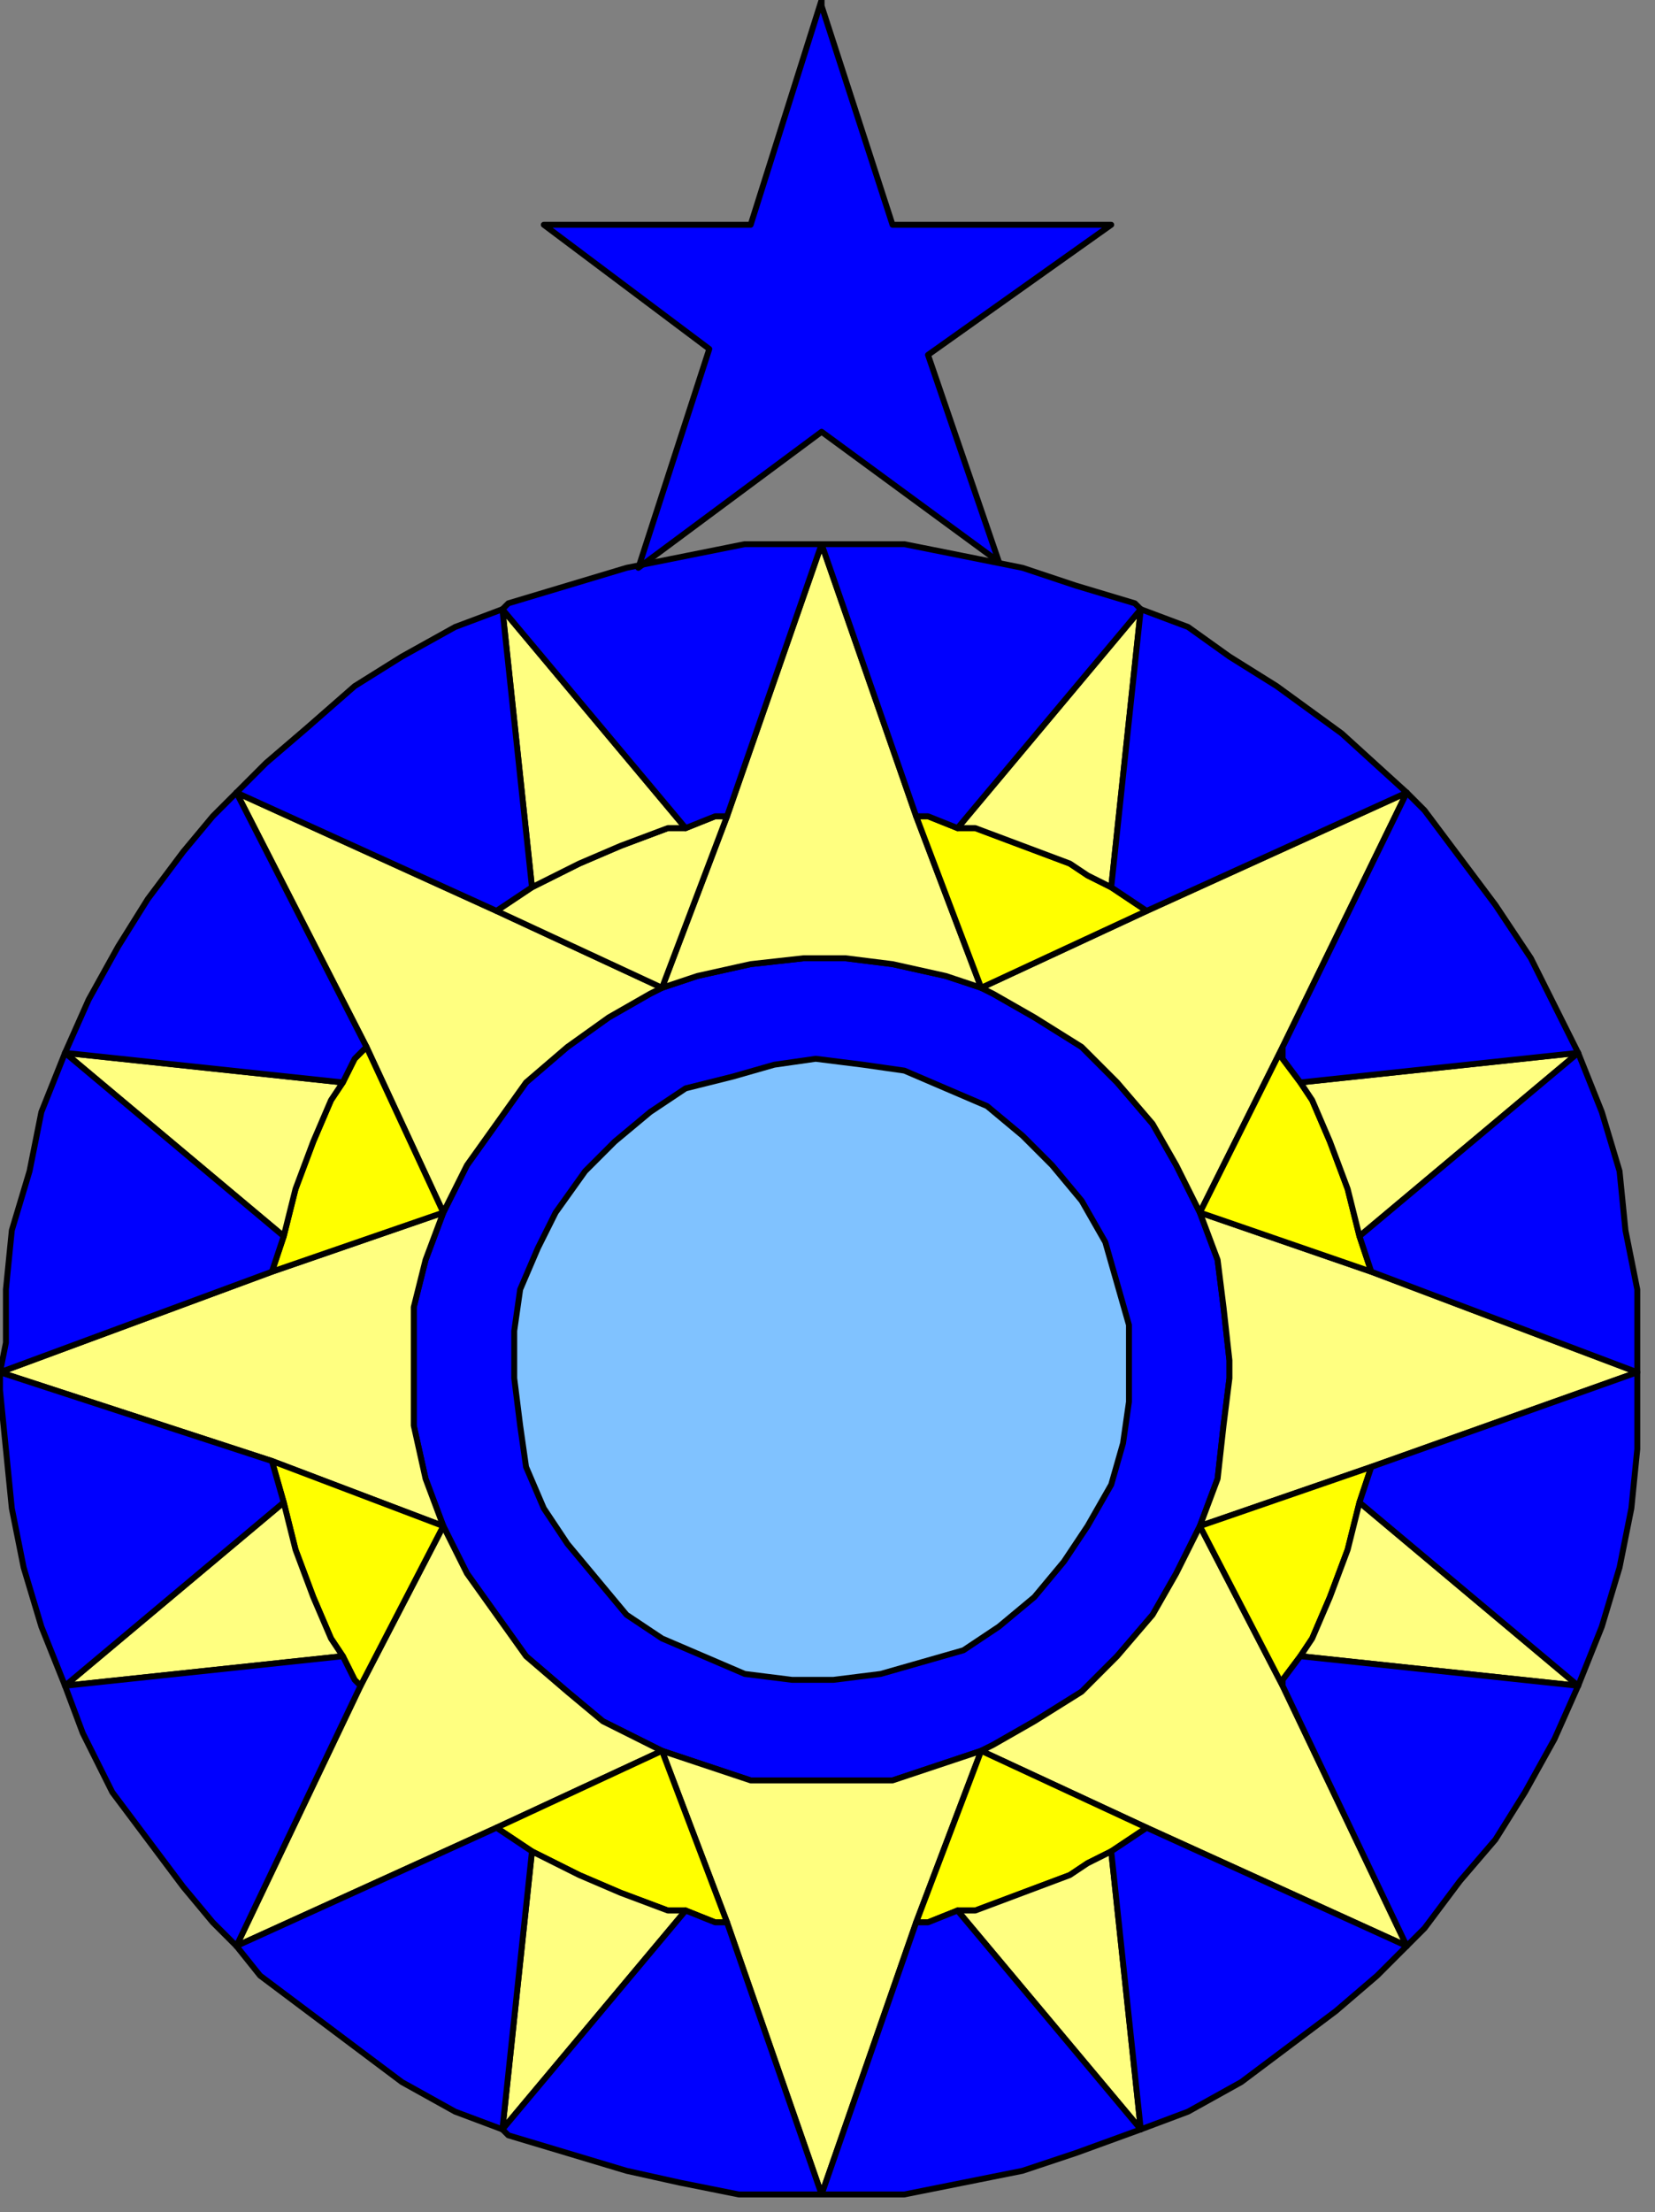 <?xml version="1.0" encoding="UTF-8" standalone="no"?>
<svg
   xmlns:dc="http://purl.org/dc/elements/1.1/"
   xmlns:cc="http://creativecommons.org/ns#"
   xmlns:rdf="http://www.w3.org/1999/02/22-rdf-syntax-ns#"
   xmlns:svg="http://www.w3.org/2000/svg"
   xmlns="http://www.w3.org/2000/svg"
   xmlns:sodipodi="http://sodipodi.sourceforge.net/DTD/sodipodi-0.dtd"
   xmlns:inkscape="http://www.inkscape.org/namespaces/inkscape"
   version="1.0"
   width="74.083mm"
   height="98.954mm"
   id="svg91"
   sodipodi:docname="DSGNC053.WMF">
  <rect width="100%" height="100%" fill="#808080" stroke="none"/>
  <sodipodi:namedview
     pagecolor="#ffffff"
     bordercolor="#666666"
     borderopacity="1"
     objecttolerance="10"
     gridtolerance="10"
     guidetolerance="10"
     inkscape:pageopacity="0"
     inkscape:pageshadow="2"
     inkscape:window-width="640"
     inkscape:window-height="480"
     id="namedview93" />
  <defs
     id="defs3">
    <pattern
       id="WMFhbasepattern"
       patternUnits="userSpaceOnUse"
       width="6"
       height="6"
       x="0"
       y="0" />
  </defs>
  <path
     style="fill:#0000ff;fill-rule:evenodd;fill-opacity:1;stroke:#000000;stroke-width:1px;stroke-linecap:round;stroke-linejoin:round;stroke-miterlimit:4;stroke-dasharray:none;stroke-opacity:1;"
     d="  M 112,296   L 110,295   L 102,291   L 96,286   L 89,280   L 84,273   L 79,266   L 75,258   L 75,258   L 72,250   L 70,241   L 70,233   L 70,230   L 70,221   L 72,213   L 75,205   L 75,205   L 79,197   L 84,190   L 89,183   L 96,177   L 103,172   L 110,168   L 112,167   L 118,165   L 127,163   L 136,162   L 143,162   L 151,163   L 160,165   L 166,167   L 168,168   L 175,172   L 183,177   L 189,183   L 195,190   L 199,197   L 203,205   L 203,205   L 206,213   L 207,221   L 208,230   L 208,233   L 207,241   L 206,250   L 203,258   L 203,258   L 199,266   L 195,273   L 189,280   L 183,286   L 175,291   L 168,295   L 166,296   L 160,298   L 151,301   L 143,301   L 135,301   L 127,301   L 118,298   L 112,296  z "
     id="path5" />
  <path
     style="fill:#80c2ff;fill-rule:evenodd;fill-opacity:1;stroke:#000000;stroke-width:1px;stroke-linecap:round;stroke-linejoin:round;stroke-miterlimit:4;stroke-dasharray:none;stroke-opacity:1;"
     d="  M 191,232   L 191,224   L 189,217   L 187,210   L 183,203   L 178,197   L 173,192   L 167,187   L 160,184   L 153,181   L 146,180   L 138,179   L 131,180   L 124,182   L 116,184   L 110,188   L 104,193   L 99,198   L 94,205   L 91,211   L 88,218   L 87,225   L 87,233   L 88,241   L 89,248   L 92,255   L 96,261   L 101,267   L 106,273   L 112,277   L 119,280   L 126,283   L 134,284   L 141,284   L 149,283   L 156,281   L 163,279   L 169,275   L 175,270   L 180,264   L 184,258   L 188,251   L 190,244   L 191,237   L 191,232  z "
     id="path7" />
  <path
     style="fill:#ffff80;fill-rule:evenodd;fill-opacity:1;stroke:#000000;stroke-width:1px;stroke-linecap:round;stroke-linejoin:round;stroke-miterlimit:4;stroke-dasharray:none;stroke-opacity:1;"
     d="  M 112,167   L 123,138   L 139,92   L 155,138   L 166,167   L 160,165   L 151,163   L 143,162   L 136,162   L 127,163   L 118,165   L 112,167  z "
     id="path9" />
  <path
     style="fill:#ffff80;fill-rule:evenodd;fill-opacity:1;stroke:#000000;stroke-width:1px;stroke-linecap:round;stroke-linejoin:round;stroke-miterlimit:4;stroke-dasharray:none;stroke-opacity:1;"
     d="  M 166,167   L 194,154   L 238,134   L 217,177   L 203,205   L 203,205   L 199,197   L 195,190   L 189,183   L 183,177   L 175,172   L 168,168   L 166,167  z "
     id="path11" />
  <path
     style="fill:#ffff80;fill-rule:evenodd;fill-opacity:1;stroke:#000000;stroke-width:1px;stroke-linecap:round;stroke-linejoin:round;stroke-miterlimit:4;stroke-dasharray:none;stroke-opacity:1;"
     d="  M 203,258   L 232,248   L 277,232   L 232,215   L 203,205   L 206,213   L 207,221   L 208,230   L 208,233   L 207,241   L 206,250   L 203,258  z "
     id="path13" />
  <path
     style="fill:#ffff80;fill-rule:evenodd;fill-opacity:1;stroke:#000000;stroke-width:1px;stroke-linecap:round;stroke-linejoin:round;stroke-miterlimit:4;stroke-dasharray:none;stroke-opacity:1;"
     d="  M 166,296   L 194,309   L 238,329   L 217,285   L 203,258   L 203,258   L 199,266   L 195,273   L 189,280   L 183,286   L 175,291   L 168,295   L 166,296   L 168,295   L 166,296  z "
     id="path15" />
  <path
     style="fill:#ffff80;fill-rule:evenodd;fill-opacity:1;stroke:#000000;stroke-width:1px;stroke-linecap:round;stroke-linejoin:round;stroke-miterlimit:4;stroke-dasharray:none;stroke-opacity:1;"
     d="  M 166,296   L 160,298   L 151,301   L 143,301   L 135,301   L 127,301   L 118,298   L 112,296   L 123,325   L 139,371   L 155,325   L 166,296  z "
     id="path17" />
  <path
     style="fill:#ffff80;fill-rule:evenodd;fill-opacity:1;stroke:#000000;stroke-width:1px;stroke-linecap:round;stroke-linejoin:round;stroke-miterlimit:4;stroke-dasharray:none;stroke-opacity:1;"
     d="  M 84,309   L 40,329   L 61,285   L 75,258   L 75,258   L 79,266   L 84,273   L 89,280   L 96,286   L 102,291   L 110,295   L 112,296   L 84,309  z "
     id="path19" />
  <path
     style="fill:#ffff80;fill-rule:evenodd;fill-opacity:1;stroke:#000000;stroke-width:1px;stroke-linecap:round;stroke-linejoin:round;stroke-miterlimit:4;stroke-dasharray:none;stroke-opacity:1;"
     d="  M 75,258   L 46,247   L 0,232   L 46,215   L 75,205   L 72,213   L 70,221   L 70,230   L 70,233   L 70,241   L 72,250   L 75,258  z "
     id="path21" />
  <path
     style="fill:#ffff80;fill-rule:evenodd;fill-opacity:1;stroke:#000000;stroke-width:1px;stroke-linecap:round;stroke-linejoin:round;stroke-miterlimit:4;stroke-dasharray:none;stroke-opacity:1;"
     d="  M 75,205   L 62,177   L 40,134   L 84,154   L 112,167   L 110,168   L 103,172   L 96,177   L 89,183   L 84,190   L 79,197   L 75,205   L 75,205  z "
     id="path23" />
  <path
     style="fill:#ffff00;fill-rule:evenodd;fill-opacity:1;stroke:#000000;stroke-width:1px;stroke-linecap:round;stroke-linejoin:round;stroke-miterlimit:4;stroke-dasharray:none;stroke-opacity:1;"
     d="  M 166,167   L 194,154   L 188,150   L 184,148   L 181,146   L 173,143   L 165,140   L 162,140   L 157,138   L 155,138   L 166,167  z "
     id="path25" />
  <path
     style="fill:#ffff00;fill-rule:evenodd;fill-opacity:1;stroke:#000000;stroke-width:1px;stroke-linecap:round;stroke-linejoin:round;stroke-miterlimit:4;stroke-dasharray:none;stroke-opacity:1;"
     d="  M 203,205   L 232,215   L 230,209   L 228,201   L 225,193   L 222,186   L 220,183   L 217,179   L 217,177   L 203,205  z "
     id="path27" />
  <path
     style="fill:#ffff00;fill-rule:evenodd;fill-opacity:1;stroke:#000000;stroke-width:1px;stroke-linecap:round;stroke-linejoin:round;stroke-miterlimit:4;stroke-dasharray:none;stroke-opacity:1;"
     d="  M 232,248   L 230,254   L 228,262   L 225,270   L 222,277   L 220,280   L 217,284   L 217,285   L 203,258   L 232,248  z "
     id="path29" />
  <path
     style="fill:#ffff00;fill-rule:evenodd;fill-opacity:1;stroke:#000000;stroke-width:1px;stroke-linecap:round;stroke-linejoin:round;stroke-miterlimit:4;stroke-dasharray:none;stroke-opacity:1;"
     d="  M 166,296   L 194,309   L 188,313   L 188,313   L 184,315   L 181,317   L 173,320   L 165,323   L 162,323   L 157,325   L 155,325   L 166,296  z "
     id="path31" />
  <path
     style="fill:#ffff00;fill-rule:evenodd;fill-opacity:1;stroke:#000000;stroke-width:1px;stroke-linecap:round;stroke-linejoin:round;stroke-miterlimit:4;stroke-dasharray:none;stroke-opacity:1;"
     d="  M 90,313   L 94,315   L 98,317   L 105,320   L 113,323   L 116,323   L 121,325   L 123,325   L 112,296   L 84,309   L 90,313  z "
     id="path33" />
  <path
     style="fill:#ffff00;fill-rule:evenodd;fill-opacity:1;stroke:#000000;stroke-width:1px;stroke-linecap:round;stroke-linejoin:round;stroke-miterlimit:4;stroke-dasharray:none;stroke-opacity:1;"
     d="  M 46,247   L 48,254   L 50,262   L 53,270   L 56,277   L 58,280   L 60,284   L 61,285   L 75,258   L 46,247  z "
     id="path35" />
  <path
     style="fill:#ffff00;fill-rule:evenodd;fill-opacity:1;stroke:#000000;stroke-width:1px;stroke-linecap:round;stroke-linejoin:round;stroke-miterlimit:4;stroke-dasharray:none;stroke-opacity:1;"
     d="  M 75,205   L 46,215   L 48,209   L 50,201   L 53,193   L 56,186   L 58,183   L 60,179   L 62,177   L 75,205  z "
     id="path37" />
  <path
     style="fill:#ffff80;fill-rule:evenodd;fill-opacity:1;stroke:#000000;stroke-width:1px;stroke-linecap:round;stroke-linejoin:round;stroke-miterlimit:4;stroke-dasharray:none;stroke-opacity:1;"
     d="  M 112,167   L 123,138   L 121,138   L 116,140   L 113,140   L 105,143   L 98,146   L 94,148   L 90,150   L 90,150   L 84,154   L 112,167  z "
     id="path39" />
  <path
     style="fill:#ffff80;fill-rule:evenodd;fill-opacity:1;stroke:#000000;stroke-width:1px;stroke-linecap:round;stroke-linejoin:round;stroke-miterlimit:4;stroke-dasharray:none;stroke-opacity:1;"
     d="  M 165,140   L 173,143   L 181,146   L 184,148   L 188,150   L 193,103   L 162,140   L 165,140  z "
     id="path41" />
  <path
     style="fill:#ffff80;fill-rule:evenodd;fill-opacity:1;stroke:#000000;stroke-width:1px;stroke-linecap:round;stroke-linejoin:round;stroke-miterlimit:4;stroke-dasharray:none;stroke-opacity:1;"
     d="  M 267,178   L 220,183   L 222,186   L 225,193   L 228,201   L 230,209   L 267,178  z "
     id="path43" />
  <path
     style="fill:#ffff80;fill-rule:evenodd;fill-opacity:1;stroke:#000000;stroke-width:1px;stroke-linecap:round;stroke-linejoin:round;stroke-miterlimit:4;stroke-dasharray:none;stroke-opacity:1;"
     d="  M 267,285   L 220,280   L 222,277   L 225,270   L 228,262   L 230,254   L 267,285  z "
     id="path45" />
  <path
     style="fill:#ffff80;fill-rule:evenodd;fill-opacity:1;stroke:#000000;stroke-width:1px;stroke-linecap:round;stroke-linejoin:round;stroke-miterlimit:4;stroke-dasharray:none;stroke-opacity:1;"
     d="  M 162,323   L 165,323   L 173,320   L 181,317   L 184,315   L 188,313   L 188,313   L 193,360   L 162,323  z "
     id="path47" />
  <path
     style="fill:#ffff80;fill-rule:evenodd;fill-opacity:1;stroke:#000000;stroke-width:1px;stroke-linecap:round;stroke-linejoin:round;stroke-miterlimit:4;stroke-dasharray:none;stroke-opacity:1;"
     d="  M 116,323   L 113,323   L 105,320   L 98,317   L 94,315   L 90,313   L 90,313   L 85,360   L 116,323  z "
     id="path49" />
  <path
     style="fill:#ffff80;fill-rule:evenodd;fill-opacity:1;stroke:#000000;stroke-width:1px;stroke-linecap:round;stroke-linejoin:round;stroke-miterlimit:4;stroke-dasharray:none;stroke-opacity:1;"
     d="  M 58,280   L 56,277   L 53,270   L 50,262   L 48,254   L 11,285   L 58,280  z "
     id="path51" />
  <path
     style="fill:#ffff80;fill-rule:evenodd;fill-opacity:1;stroke:#000000;stroke-width:1px;stroke-linecap:round;stroke-linejoin:round;stroke-miterlimit:4;stroke-dasharray:none;stroke-opacity:1;"
     d="  M 58,183   L 56,186   L 53,193   L 50,201   L 48,209   L 11,178   L 58,183  z "
     id="path53" />
  <path
     style="fill:#ffff80;fill-rule:evenodd;fill-opacity:1;stroke:#000000;stroke-width:1px;stroke-linecap:round;stroke-linejoin:round;stroke-miterlimit:4;stroke-dasharray:none;stroke-opacity:1;"
     d="  M 116,140   L 85,103   L 90,150   L 90,150   L 94,148   L 98,146   L 105,143   L 113,140   L 116,140  z "
     id="path55" />
  <path
     style="fill:#0000ff;fill-rule:evenodd;fill-opacity:1;stroke:#000000;stroke-width:1px;stroke-linecap:round;stroke-linejoin:round;stroke-miterlimit:4;stroke-dasharray:none;stroke-opacity:1;"
     d="  M 162,140   L 157,138   L 155,138   L 139,92   L 143,92   L 153,92   L 163,94   L 173,96   L 182,99   L 192,102   L 193,103   L 162,140  z "
     id="path57" />
  <path
     style="fill:#0000ff;fill-rule:evenodd;fill-opacity:1;stroke:#000000;stroke-width:1px;stroke-linecap:round;stroke-linejoin:round;stroke-miterlimit:4;stroke-dasharray:none;stroke-opacity:1;"
     d="  M 201,106   L 208,111   L 216,116   L 227,124   L 238,134   L 194,154   L 188,150   L 193,103   L 201,106  z "
     id="path59" />
  <path
     style="fill:#0000ff;fill-rule:evenodd;fill-opacity:1;stroke:#000000;stroke-width:1px;stroke-linecap:round;stroke-linejoin:round;stroke-miterlimit:4;stroke-dasharray:none;stroke-opacity:1;"
     d="  M 263,170   L 259,162   L 253,153   L 247,145   L 241,137   L 238,134   L 217,177   L 217,179   L 220,183   L 267,178   L 263,170  z "
     id="path61" />
  <path
     style="fill:#0000ff;fill-rule:evenodd;fill-opacity:1;stroke:#000000;stroke-width:1px;stroke-linecap:round;stroke-linejoin:round;stroke-miterlimit:4;stroke-dasharray:none;stroke-opacity:1;"
     d="  M 277,232   L 232,215   L 230,209   L 267,178   L 271,188   L 274,198   L 275,208   L 277,218   L 277,228   L 277,232  z "
     id="path63" />
  <path
     style="fill:#0000ff;fill-rule:evenodd;fill-opacity:1;stroke:#000000;stroke-width:1px;stroke-linecap:round;stroke-linejoin:round;stroke-miterlimit:4;stroke-dasharray:none;stroke-opacity:1;"
     d="  M 230,254   L 232,248   L 277,232   L 277,235   L 277,245   L 276,255   L 274,265   L 271,275   L 267,285   L 230,254  z "
     id="path65" />
  <path
     style="fill:#0000ff;fill-rule:evenodd;fill-opacity:1;stroke:#000000;stroke-width:1px;stroke-linecap:round;stroke-linejoin:round;stroke-miterlimit:4;stroke-dasharray:none;stroke-opacity:1;"
     d="  M 267,285   L 220,280   L 217,284   L 217,285   L 238,329   L 241,326   L 247,318   L 253,311   L 258,303   L 263,294   L 267,285  z "
     id="path67" />
  <path
     style="fill:#0000ff;fill-rule:evenodd;fill-opacity:1;stroke:#000000;stroke-width:1px;stroke-linecap:round;stroke-linejoin:round;stroke-miterlimit:4;stroke-dasharray:none;stroke-opacity:1;"
     d="  M 193,360   L 188,313   L 194,309   L 238,329   L 233,334   L 226,340   L 218,346   L 210,352   L 201,357   L 193,360  z "
     id="path69" />
  <path
     style="fill:#0000ff;fill-rule:evenodd;fill-opacity:1;stroke:#000000;stroke-width:1px;stroke-linecap:round;stroke-linejoin:round;stroke-miterlimit:4;stroke-dasharray:none;stroke-opacity:1;"
     d="  M 162,323   L 193,360   L 182,364   L 173,367   L 163,369   L 153,371   L 143,371   L 139,371   L 155,325   L 157,325   L 162,323  z "
     id="path71" />
  <path
     style="fill:#0000ff;fill-rule:evenodd;fill-opacity:1;stroke:#000000;stroke-width:1px;stroke-linecap:round;stroke-linejoin:round;stroke-miterlimit:4;stroke-dasharray:none;stroke-opacity:1;"
     d="  M 85,360   L 86,361   L 96,364   L 106,367   L 115,369   L 125,371   L 135,371   L 139,371   L 123,325   L 121,325   L 116,323   L 85,360  z "
     id="path73" />
  <path
     style="fill:#0000ff;fill-rule:evenodd;fill-opacity:1;stroke:#000000;stroke-width:1px;stroke-linecap:round;stroke-linejoin:round;stroke-miterlimit:4;stroke-dasharray:none;stroke-opacity:1;"
     d="  M 85,360   L 77,357   L 68,352   L 60,346   L 52,340   L 44,334   L 40,329   L 84,309   L 90,313   L 85,360  z "
     id="path75" />
  <path
     style="fill:#0000ff;fill-rule:evenodd;fill-opacity:1;stroke:#000000;stroke-width:1px;stroke-linecap:round;stroke-linejoin:round;stroke-miterlimit:4;stroke-dasharray:none;stroke-opacity:1;"
     d="  M 11,285   L 14,293   L 19,303   L 25,311   L 31,319   L 36,325   L 40,329   L 61,285   L 60,284   L 58,280   L 11,285  z "
     id="path77" />
  <path
     style="fill:#0000ff;fill-rule:evenodd;fill-opacity:1;stroke:#000000;stroke-width:1px;stroke-linecap:round;stroke-linejoin:round;stroke-miterlimit:4;stroke-dasharray:none;stroke-opacity:1;"
     d="  M 46,247   L 48,254   L 11,285   L 7,275   L 4,265   L 2,255   L 1,245   L 0,235   L 0,232   L 46,247  z "
     id="path79" />
  <path
     style="fill:#0000ff;fill-rule:evenodd;fill-opacity:1;stroke:#000000;stroke-width:1px;stroke-linecap:round;stroke-linejoin:round;stroke-miterlimit:4;stroke-dasharray:none;stroke-opacity:1;"
     d="  M 48,209   L 46,215   L 0,232   L 1,227   L 1,218   L 2,208   L 5,198   L 7,188   L 11,178   L 48,209  z "
     id="path81" />
  <path
     style="fill:#0000ff;fill-rule:evenodd;fill-opacity:1;stroke:#000000;stroke-width:1px;stroke-linecap:round;stroke-linejoin:round;stroke-miterlimit:4;stroke-dasharray:none;stroke-opacity:1;"
     d="  M 11,178   L 15,169   L 20,160   L 25,152   L 31,144   L 36,138   L 40,134   L 62,177   L 60,179   L 58,183   L 11,178  z "
     id="path83" />
  <path
     style="fill:#0000ff;fill-rule:evenodd;fill-opacity:1;stroke:#000000;stroke-width:1px;stroke-linecap:round;stroke-linejoin:round;stroke-miterlimit:4;stroke-dasharray:none;stroke-opacity:1;"
     d="  M 85,103   L 77,106   L 68,111   L 60,116   L 52,123   L 45,129   L 40,134   L 84,154   L 90,150   L 85,103  z "
     id="path85" />
  <path
     style="fill:#0000ff;fill-rule:evenodd;fill-opacity:1;stroke:#000000;stroke-width:1px;stroke-linecap:round;stroke-linejoin:round;stroke-miterlimit:4;stroke-dasharray:none;stroke-opacity:1;"
     d="  M 116,140   L 85,103   L 86,102   L 96,99   L 106,96   L 116,94   L 126,92   L 136,92   L 139,92   L 123,138   L 121,138   L 116,140  z "
     id="path87" />
  <path
     style="fill:#0000ff;fill-rule:evenodd;fill-opacity:1;stroke:#000000;stroke-width:1px;stroke-linecap:round;stroke-linejoin:round;stroke-miterlimit:4;stroke-dasharray:none;stroke-opacity:1;"
     d="  M 120,59   L 108,96   L 139,73   L 169,95   L 157,60   L 188,38   L 151,38   L 139,1   L 139,0   L 127,38   L 127,38   L 92,38   L 120,59   L 120,59  z "
     id="path89" />
</svg>
